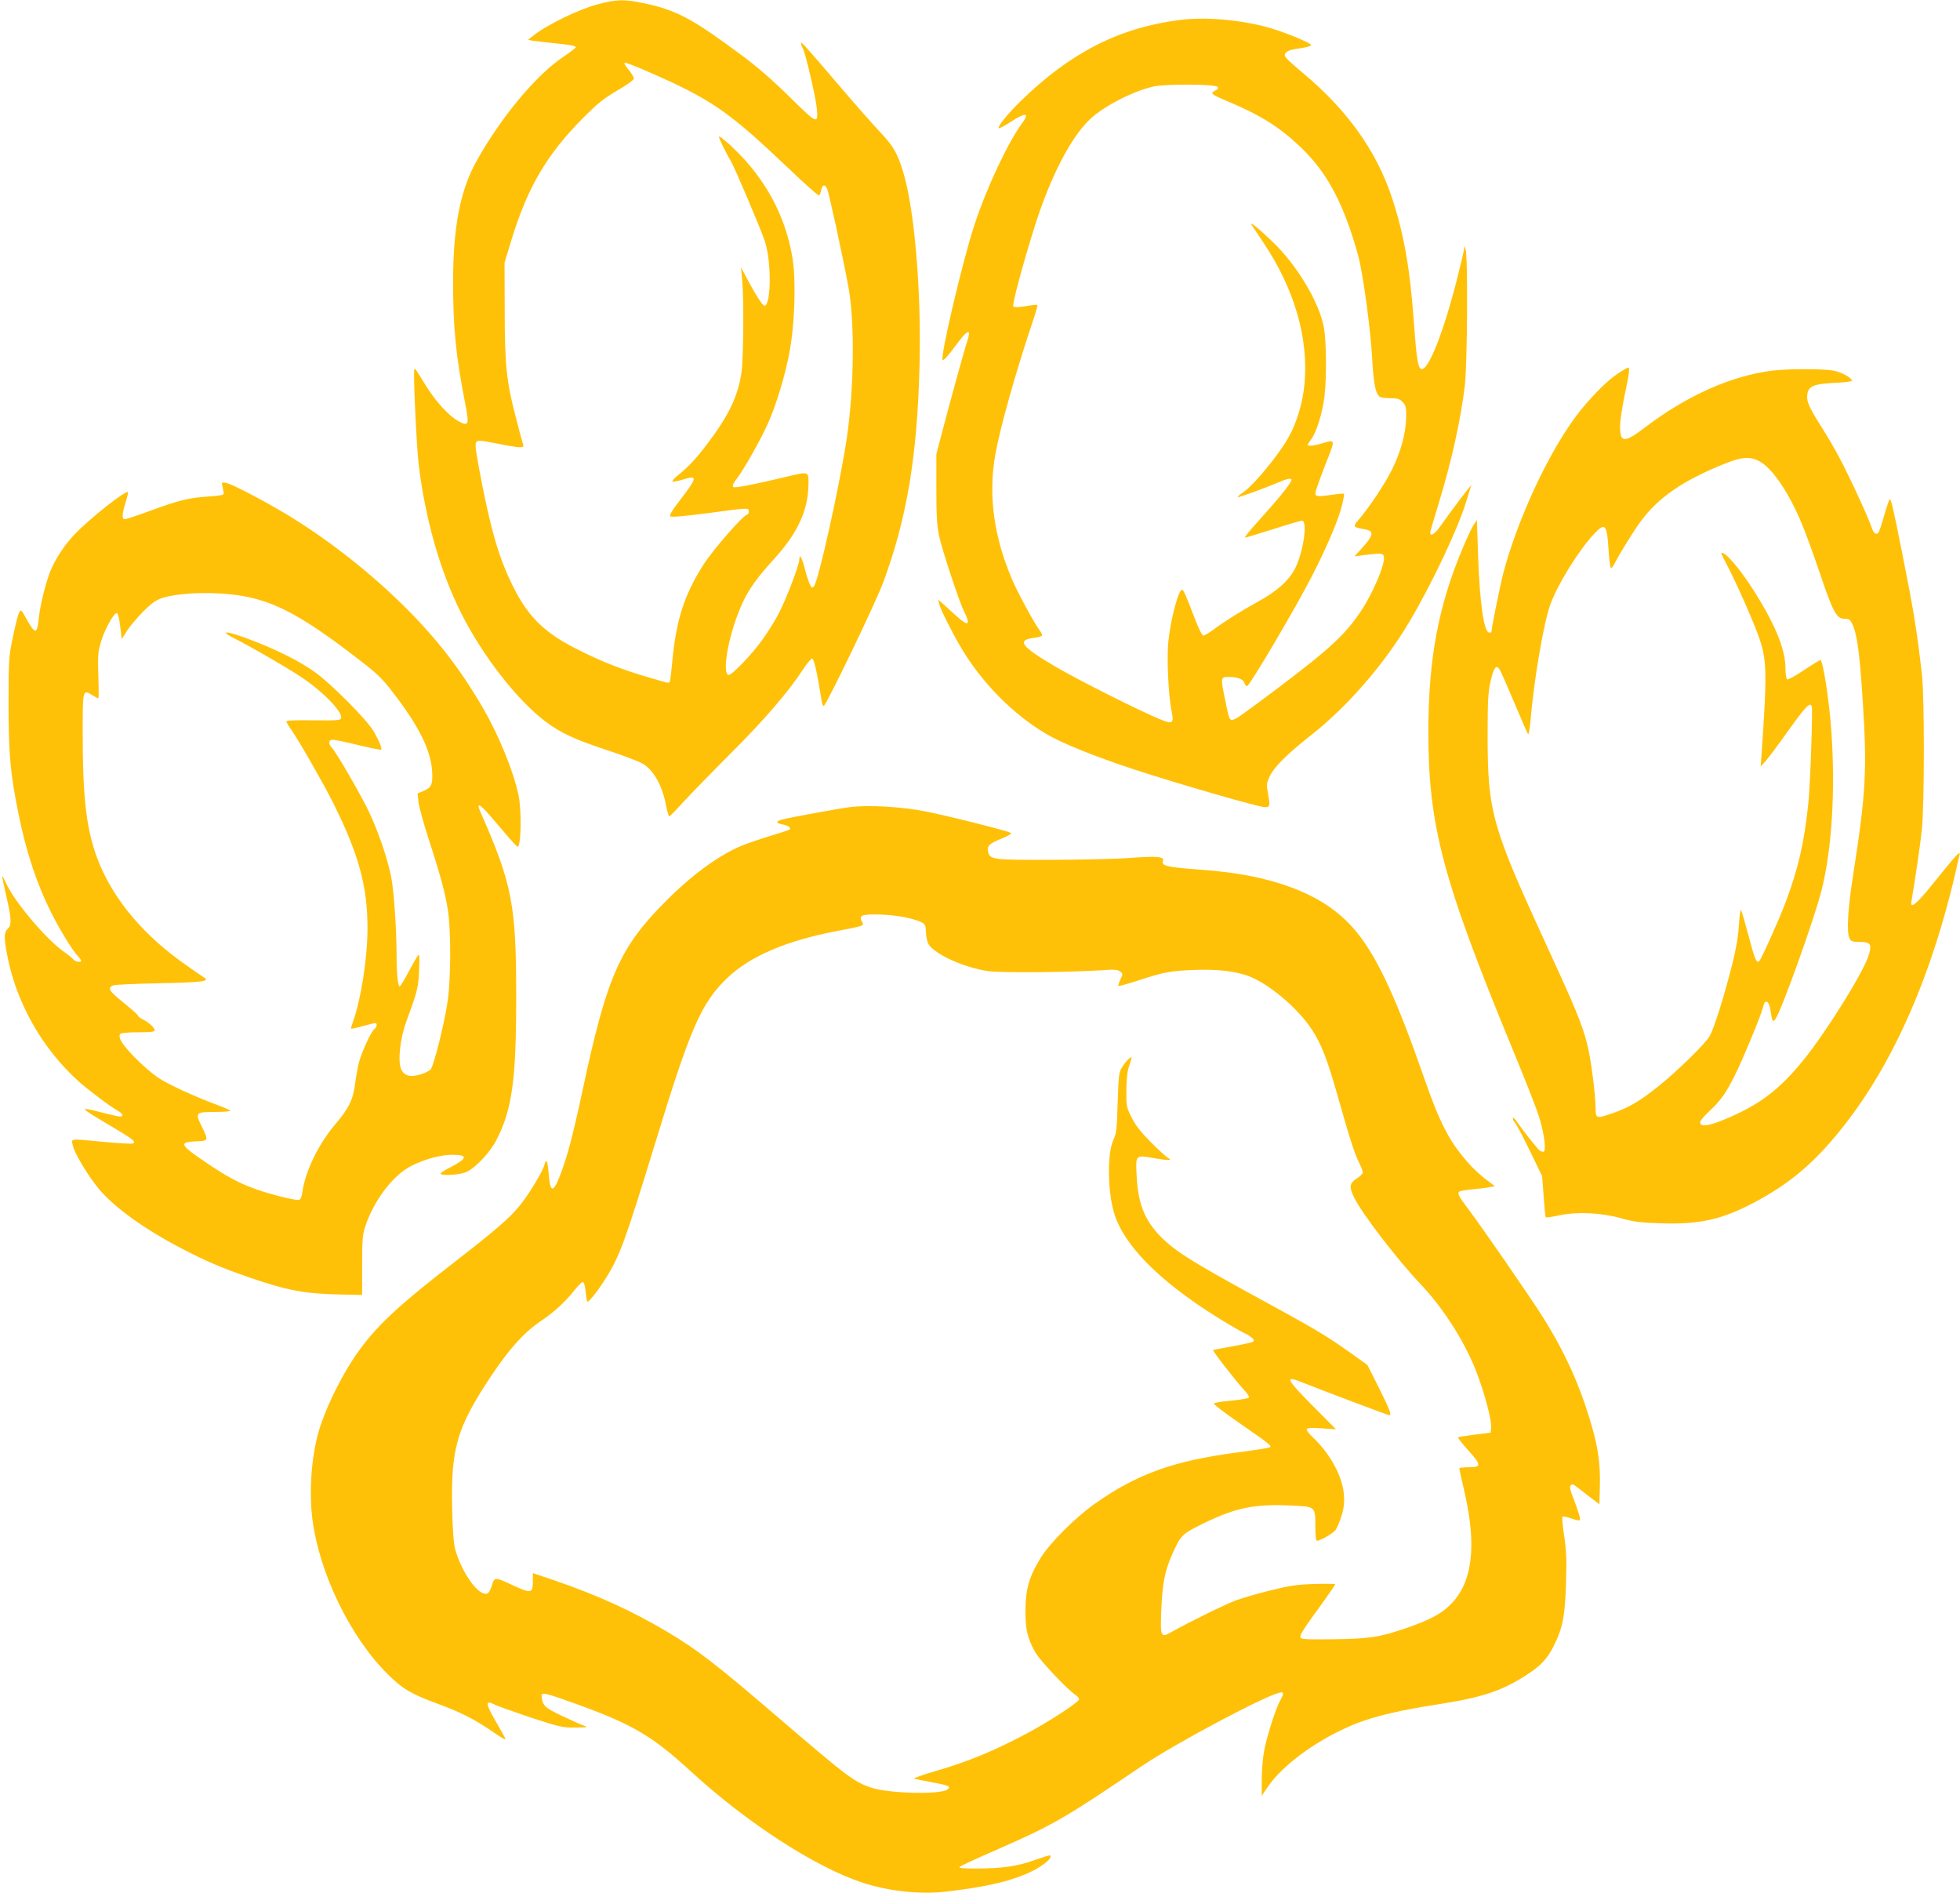 <?xml version="1.0" standalone="no"?>
<!DOCTYPE svg PUBLIC "-//W3C//DTD SVG 20010904//EN"
 "http://www.w3.org/TR/2001/REC-SVG-20010904/DTD/svg10.dtd">
<svg version="1.0" xmlns="http://www.w3.org/2000/svg"
 width="1280pt" height="1236pt" viewBox="0 0 1280 1236"
 preserveAspectRatio="xMidYMid meet">
<g transform="translate(0,1236) scale(0.1,-0.1)"
fill="#ffc107" stroke="none">
<path d="M3911 12334 c-127 -32 -345 -138 -434 -211 l-28 -22 23 -6 c13 -2 70
-9 128 -15 124 -12 160 -19 160 -29 0 -4 -39 -34 -87 -66 -175 -119 -403 -393
-560 -675 -108 -193 -154 -433 -154 -790 0 -300 17 -474 77 -784 30 -152 26
-163 -42 -126 -64 35 -151 131 -219 242 -65 105 -63 103 -69 97 -9 -9 14 -507
29 -629 44 -355 140 -690 275 -960 140 -280 366 -570 551 -710 103 -77 193
-119 413 -191 99 -33 199 -71 223 -85 72 -42 130 -146 154 -279 7 -36 16 -65
20 -65 4 0 45 42 91 93 46 50 185 193 309 317 220 219 382 408 476 553 24 37
50 67 57 67 12 0 34 -99 62 -277 3 -18 8 -33 13 -33 15 0 341 677 390 810 154
418 221 819 236 1410 13 486 -33 1028 -107 1268 -38 124 -64 168 -150 259 -46
49 -160 178 -253 287 -219 257 -265 309 -265 296 0 -6 6 -23 14 -38 18 -36 82
-312 90 -387 11 -110 4 -107 -176 71 -116 114 -209 195 -321 278 -320 237
-420 290 -632 335 -124 26 -176 26 -294 -5z m312 -438 c424 -185 529 -257 935
-643 100 -96 186 -172 191 -169 5 3 11 19 14 36 8 35 22 39 38 9 11 -21 99
-424 139 -639 43 -226 38 -665 -10 -991 -46 -307 -186 -939 -215 -968 -13 -13
-16 -10 -29 20 -8 19 -22 63 -31 99 -19 73 -35 99 -35 57 0 -37 -91 -273 -141
-365 -22 -41 -68 -114 -102 -161 -70 -98 -202 -234 -220 -228 -46 15 7 289 93
472 42 91 95 164 203 283 158 173 226 322 227 495 0 81 5 80 -157 41 -221 -52
-321 -71 -334 -64 -9 6 -2 22 28 62 45 60 150 246 198 353 52 114 112 312 140
461 35 183 44 460 22 609 -37 237 -137 450 -301 638 -63 72 -173 173 -181 165
-4 -4 51 -117 77 -158 23 -36 195 -442 223 -525 43 -130 42 -408 -1 -422 -11
-4 -65 80 -123 192 l-32 60 8 -85 c12 -126 8 -513 -5 -604 -23 -154 -83 -278
-219 -459 -71 -95 -127 -155 -193 -208 -25 -20 -42 -39 -39 -43 3 -3 28 1 55
9 116 35 115 26 -20 -150 -39 -51 -55 -80 -49 -86 7 -7 87 0 241 20 276 37
272 37 272 11 0 -11 -5 -20 -10 -20 -24 0 -220 -225 -285 -325 -127 -199 -180
-365 -205 -639 -6 -65 -13 -123 -16 -128 -3 -5 -13 -7 -22 -4 -257 70 -401
124 -595 223 -214 110 -319 217 -422 436 -84 177 -136 362 -205 731 -26 140
-29 171 -18 182 11 10 33 8 128 -11 63 -13 130 -24 149 -25 30 0 33 2 26 23
-4 12 -25 87 -45 167 -62 234 -74 348 -74 705 l-1 310 44 145 c105 345 232
562 470 801 95 95 135 127 224 179 59 34 107 69 107 77 0 8 -16 35 -36 59 -25
31 -32 44 -21 44 9 0 72 -24 140 -54z"/>
<path d="M7700 12229 c-391 -50 -712 -214 -1033 -528 -87 -85 -154 -167 -144
-178 3 -3 38 16 77 41 97 63 127 61 76 -7 -91 -122 -233 -423 -312 -664 -75
-226 -226 -865 -208 -883 6 -6 35 26 83 91 80 109 106 120 78 32 -19 -56 -109
-383 -164 -593 l-38 -145 0 -225 c0 -182 4 -241 18 -310 23 -101 130 -426 163
-492 45 -90 28 -101 -49 -31 -29 26 -67 61 -86 78 l-34 30 7 -30 c8 -34 78
-174 143 -285 134 -226 337 -433 554 -561 104 -62 312 -146 579 -234 291 -95
810 -245 850 -245 34 0 36 6 20 93 -10 50 -8 63 9 102 28 64 114 150 273 275
234 183 477 462 640 737 146 244 321 614 373 788 15 50 30 97 33 105 5 15
-128 -161 -199 -262 -41 -60 -76 -78 -67 -35 3 12 26 90 51 172 86 281 145
545 173 775 17 142 21 851 5 892 l-10 23 0 -22 c-1 -13 -22 -103 -47 -200 -87
-341 -182 -583 -229 -583 -23 0 -34 63 -50 286 -26 367 -65 593 -146 837 -100
301 -290 567 -574 805 -91 76 -125 109 -125 121 1 23 27 36 96 45 43 6 77 16
77 21 -1 16 -195 94 -300 121 -188 48 -401 64 -563 43z m251 -436 c8 -8 5 -15
-16 -25 -34 -18 -28 -23 90 -73 211 -89 333 -166 471 -298 173 -165 281 -370
374 -707 31 -114 80 -473 91 -668 9 -169 22 -235 52 -254 7 -4 37 -8 68 -8 46
0 59 -4 79 -25 22 -23 24 -34 23 -103 -3 -106 -34 -218 -92 -337 -46 -94 -153
-254 -223 -334 -34 -39 -30 -44 40 -56 70 -11 66 -38 -22 -133 l-41 -45 65 9
c111 14 125 12 128 -14 7 -48 -71 -232 -147 -347 -101 -154 -207 -252 -541
-504 -259 -194 -283 -211 -304 -211 -17 0 -20 7 -46 134 -29 144 -29 146 24
146 58 0 97 -15 103 -40 3 -11 11 -20 17 -20 16 0 319 514 422 715 101 196
178 379 199 470 9 37 14 69 12 71 -2 3 -35 0 -73 -6 -101 -14 -114 -13 -114
10 0 11 29 92 63 180 70 177 71 172 -19 145 -50 -15 -94 -20 -94 -9 0 3 11 20
24 37 34 46 74 177 86 282 14 126 12 356 -4 446 -30 165 -177 411 -339 564
-87 84 -150 134 -134 108 3 -4 38 -58 79 -119 202 -301 295 -625 267 -922 -11
-120 -50 -252 -104 -347 -62 -112 -225 -310 -293 -357 -24 -16 -42 -32 -39
-34 4 -4 176 58 280 102 39 17 63 22 70 15 11 -11 -63 -104 -215 -273 -54 -59
-94 -108 -87 -108 6 0 88 25 183 55 94 30 179 55 189 55 38 0 10 -197 -43
-307 -40 -81 -120 -154 -246 -222 -112 -62 -214 -126 -291 -183 -29 -21 -58
-38 -65 -38 -7 0 -30 46 -52 103 -55 145 -77 197 -86 197 -24 0 -75 -193 -90
-338 -11 -108 0 -350 21 -455 17 -82 7 -88 -78 -52 -136 56 -532 255 -683 344
-220 129 -252 171 -140 186 28 4 52 10 55 15 3 4 -4 18 -14 32 -33 42 -146
250 -183 338 -118 279 -154 543 -109 807 31 176 133 541 251 891 16 47 27 88
25 91 -3 2 -37 -1 -76 -8 -44 -7 -76 -8 -81 -3 -10 10 56 257 134 507 103 332
241 601 369 719 91 85 281 182 412 211 78 18 400 16 418 -2z"/>
<path d="M10564 9920 c-72 -47 -190 -168 -273 -279 -184 -249 -378 -667 -472
-1017 -22 -85 -79 -364 -79 -391 0 -2 -7 -3 -15 -3 -34 0 -62 198 -72 500 l-8
235 -23 -35 c-12 -19 -43 -84 -68 -145 -160 -378 -225 -724 -226 -1195 -1
-619 93 -973 552 -2085 82 -198 161 -400 175 -450 33 -111 44 -215 24 -215 -8
0 -19 4 -24 8 -14 10 -115 138 -148 187 -16 23 -27 33 -27 23 0 -9 5 -20 11
-24 6 -4 50 -85 96 -180 l84 -173 10 -132 c5 -73 11 -135 14 -137 2 -3 42 3
89 13 117 25 275 17 406 -20 78 -22 123 -28 252 -32 251 -9 398 23 603 130
237 124 397 258 577 482 351 436 613 1043 775 1795 7 30 -20 1 -177 -194 -107
-133 -148 -165 -137 -109 22 124 58 369 68 468 17 167 17 856 1 1005 -33 290
-52 409 -127 786 -60 301 -74 364 -84 364 -3 0 -19 -46 -35 -102 -16 -57 -33
-108 -38 -115 -15 -20 -34 -4 -47 38 -16 52 -148 339 -212 457 -27 52 -76 135
-108 185 -84 133 -103 173 -99 214 5 61 38 76 176 83 69 3 117 9 116 15 -1 18
-64 53 -115 64 -63 14 -299 14 -406 1 -267 -34 -555 -162 -828 -369 -137 -105
-165 -104 -165 5 0 35 14 127 30 204 31 146 35 180 22 180 -4 0 -35 -18 -68
-40z m938 -579 c81 -51 184 -206 263 -396 26 -60 79 -208 120 -328 85 -253
109 -297 160 -297 28 0 37 -5 49 -29 33 -64 50 -182 71 -511 29 -444 20 -602
-61 -1120 -37 -233 -46 -389 -25 -428 10 -18 20 -22 66 -22 73 0 83 -17 55
-97 -42 -120 -274 -490 -419 -670 -161 -200 -294 -299 -521 -393 -98 -40 -147
-48 -156 -25 -5 13 10 33 58 79 75 70 109 118 167 234 52 103 177 405 186 450
11 51 38 39 47 -22 10 -74 16 -84 33 -59 40 58 250 642 300 837 68 266 92 650
65 1041 -14 202 -55 465 -72 465 -6 0 -54 -30 -108 -66 -54 -37 -103 -63 -109
-60 -6 4 -11 37 -11 75 0 127 -75 303 -227 536 -76 116 -161 215 -186 215 -10
0 -12 5 35 -86 66 -127 177 -381 209 -476 48 -141 49 -238 13 -753 l-6 -80 32
35 c17 19 85 110 151 203 112 156 140 185 151 155 7 -21 -10 -514 -22 -628
-26 -257 -68 -439 -150 -654 -41 -110 -156 -365 -171 -381 -17 -18 -30 12 -70
166 -23 85 -44 160 -49 168 -4 7 -10 -38 -14 -100 -5 -81 -19 -159 -47 -269
-53 -208 -116 -406 -144 -455 -28 -50 -218 -235 -338 -330 -120 -96 -189 -136
-298 -174 -103 -36 -109 -35 -109 35 0 90 -31 324 -54 414 -34 134 -75 233
-276 670 -345 749 -374 850 -375 1335 0 233 3 293 18 360 21 96 38 119 60 84
9 -13 52 -112 97 -219 45 -107 85 -199 89 -203 4 -4 11 29 15 75 22 273 88
658 132 775 50 135 190 359 288 461 69 72 81 58 91 -110 4 -65 11 -118 16
-118 5 0 18 19 30 43 27 54 124 210 163 262 117 158 276 267 546 376 121 49
176 51 242 10z"/>
<path d="M1453 9183 c3 -16 7 -36 9 -43 2 -12 -19 -16 -104 -22 -129 -9 -186
-23 -380 -94 -82 -30 -155 -54 -163 -54 -20 0 -19 32 5 109 11 35 18 66 16 68
-14 14 -252 -174 -347 -274 -64 -67 -120 -150 -155 -230 -31 -70 -71 -228 -80
-314 -11 -112 -23 -114 -80 -12 -36 65 -37 66 -50 42 -7 -14 -25 -85 -40 -159
-27 -130 -28 -146 -28 -435 0 -329 11 -451 64 -715 50 -249 119 -458 212 -644
54 -109 138 -247 175 -287 13 -14 23 -28 23 -32 0 -13 -38 -7 -51 9 -7 9 -33
30 -58 47 -116 80 -329 331 -382 452 -11 26 -22 45 -24 43 -2 -2 10 -59 26
-128 35 -150 36 -190 9 -215 -24 -22 -25 -55 -4 -166 59 -315 228 -614 469
-831 61 -54 210 -167 254 -190 34 -19 41 -38 14 -38 -10 0 -70 14 -133 30
-137 35 -135 32 72 -91 148 -87 170 -105 145 -115 -9 -3 -92 1 -184 10 -232
22 -217 24 -208 -21 9 -49 99 -199 170 -285 101 -121 299 -264 540 -389 163
-85 257 -125 441 -189 251 -86 360 -107 599 -112 l140 -3 0 195 c0 174 3 202
23 260 56 165 181 329 297 387 88 45 192 73 268 73 106 0 101 -23 -15 -83 -37
-19 -65 -37 -61 -41 15 -15 135 -6 174 14 61 32 150 127 190 205 103 198 130
393 130 925 1 612 -25 746 -235 1222 -27 62 -3 51 70 -34 38 -45 91 -106 117
-137 27 -31 52 -57 56 -59 24 -9 29 235 7 338 -33 154 -125 381 -226 557 -149
258 -302 457 -514 668 -217 216 -473 419 -734 582 -144 90 -391 221 -431 229
-34 7 -34 7 -28 -23z m47 -703 c257 -25 444 -119 825 -412 145 -111 168 -134
248 -238 170 -222 246 -380 250 -521 2 -75 -7 -92 -61 -115 l-35 -14 6 -58 c4
-31 32 -133 62 -227 79 -241 113 -366 130 -477 20 -129 20 -432 0 -583 -18
-138 -91 -433 -113 -458 -9 -9 -40 -25 -69 -33 -66 -19 -105 -8 -124 37 -22
55 -6 200 36 314 71 192 77 216 82 330 4 75 2 107 -5 100 -6 -5 -33 -54 -62
-107 -28 -54 -55 -98 -60 -98 -11 0 -20 82 -20 199 0 171 -18 434 -36 518 -25
125 -90 312 -150 434 -59 120 -204 370 -235 405 -27 29 -24 54 5 54 14 0 89
-16 167 -35 78 -19 145 -32 148 -30 8 8 -14 61 -51 123 -44 75 -273 305 -378
381 -99 72 -254 150 -427 215 -161 61 -210 62 -93 3 101 -51 329 -183 420
-243 145 -95 276 -229 268 -272 -3 -15 -22 -17 -181 -15 -112 2 -177 -1 -177
-7 0 -5 15 -31 34 -57 45 -64 206 -344 266 -464 171 -339 230 -553 230 -829 0
-194 -42 -462 -94 -609 -9 -24 -15 -46 -13 -47 2 -2 36 5 75 16 39 11 76 20
82 20 16 0 12 -26 -7 -41 -21 -18 -76 -137 -97 -209 -8 -30 -20 -93 -26 -139
-13 -110 -41 -167 -134 -276 -106 -125 -193 -304 -211 -437 -3 -26 -12 -49
-20 -52 -18 -7 -188 35 -285 70 -110 39 -190 82 -335 181 -160 108 -168 126
-57 131 85 3 85 4 40 96 -45 92 -41 96 89 96 61 0 103 4 97 9 -5 4 -43 21 -84
36 -155 58 -322 135 -388 179 -37 25 -107 85 -155 135 -82 85 -107 126 -92
150 4 7 50 11 116 11 84 0 109 3 109 13 0 17 -36 50 -77 71 -18 9 -33 21 -33
26 0 5 -43 43 -95 85 -93 75 -104 94 -67 111 9 5 143 11 297 14 289 6 345 13
294 40 -13 8 -80 54 -149 104 -279 202 -473 451 -560 715 -60 184 -80 380 -80
778 0 282 0 283 63 244 19 -12 37 -21 39 -21 3 0 3 67 0 149 -4 133 -2 156 18
222 24 82 86 192 104 186 6 -2 16 -41 21 -87 l10 -83 34 54 c19 30 67 86 105
125 55 55 83 75 124 89 97 31 274 42 442 25z"/>
<path d="M5549 7090 c-78 -10 -388 -67 -442 -81 -44 -12 -41 -24 8 -33 33 -6
53 -22 42 -32 -3 -3 -63 -23 -134 -44 -71 -22 -155 -51 -188 -65 -150 -66
-319 -190 -484 -356 -304 -304 -387 -491 -546 -1236 -62 -290 -100 -434 -146
-554 -47 -121 -66 -119 -76 9 -6 83 -16 103 -27 58 -11 -45 -110 -207 -168
-275 -65 -78 -159 -159 -413 -356 -361 -279 -503 -410 -623 -573 -111 -150
-226 -381 -273 -546 -46 -165 -61 -384 -39 -564 45 -354 247 -770 492 -1013
98 -97 151 -128 323 -192 153 -56 240 -100 360 -182 71 -49 93 -60 84 -43 -7
13 -36 65 -66 117 -62 108 -64 132 -6 103 21 -11 129 -49 239 -86 190 -62 207
-66 290 -65 85 0 87 1 54 13 -19 7 -84 36 -143 64 -109 52 -124 66 -130 126
-3 30 17 26 241 -55 355 -129 483 -205 732 -433 364 -335 815 -628 1125 -729
168 -55 374 -77 542 -58 238 28 389 60 513 111 100 40 188 106 168 126 -3 2
-48 -12 -102 -31 -110 -40 -215 -55 -386 -55 -81 0 -111 3 -103 11 6 6 120 59
254 117 355 156 435 202 928 536 235 159 853 486 918 486 18 0 16 -13 -6 -52
-28 -48 -87 -231 -105 -327 -9 -46 -16 -131 -16 -189 l0 -107 37 55 c102 152
344 325 588 420 119 46 286 85 514 120 301 47 426 88 589 193 94 61 136 105
178 189 60 119 75 198 81 413 5 153 2 212 -12 307 -10 65 -15 121 -11 125 3 4
29 -1 57 -11 27 -10 53 -15 56 -12 7 7 -8 56 -48 159 -17 44 -19 61 -11 69 9
9 19 7 39 -10 16 -12 55 -43 88 -68 l60 -46 3 113 c4 145 -10 251 -53 399 -75
261 -174 480 -322 715 -84 132 -396 585 -488 706 -60 79 -70 100 -54 109 7 5
47 11 89 15 42 4 91 10 109 14 l34 6 -60 45 c-33 25 -86 74 -117 110 -124 142
-182 254 -291 567 -166 477 -287 743 -414 910 -124 164 -291 273 -531 347
-153 47 -305 73 -538 90 -196 15 -228 23 -217 56 9 27 -38 31 -208 19 -84 -7
-314 -12 -513 -13 -391 -1 -408 1 -421 52 -9 38 7 54 86 86 40 16 69 32 64 37
-12 11 -373 103 -548 139 -164 33 -380 46 -506 30z m334 -714 c48 -8 104 -23
125 -33 35 -17 37 -20 39 -71 1 -30 9 -64 18 -78 44 -68 238 -154 392 -175 87
-12 553 -7 753 7 67 5 89 3 105 -9 19 -15 19 -16 2 -52 -10 -21 -16 -40 -13
-42 3 -3 60 13 128 35 165 54 210 63 364 69 144 6 260 -6 350 -37 132 -46 329
-210 421 -352 64 -97 102 -197 174 -452 74 -262 105 -358 135 -418 13 -26 24
-54 24 -63 0 -8 -18 -26 -40 -40 -48 -31 -51 -55 -15 -127 55 -109 278 -399
429 -559 150 -157 289 -375 365 -569 55 -141 104 -323 99 -372 l-3 -32 -104
-13 c-58 -8 -107 -15 -109 -18 -3 -3 28 -41 67 -85 87 -96 87 -110 1 -110 -33
0 -60 -3 -60 -7 0 -5 16 -78 36 -163 79 -349 49 -584 -93 -726 -62 -62 -136
-101 -286 -153 -178 -61 -242 -71 -482 -74 -186 -2 -210 0 -213 14 -3 16 22
55 156 239 39 55 72 103 72 106 0 3 -62 4 -137 2 -116 -4 -162 -11 -286 -42
-82 -20 -181 -49 -220 -63 -70 -25 -302 -139 -420 -205 -78 -45 -80 -40 -73
142 7 169 23 251 67 352 59 134 66 141 201 208 216 106 339 132 586 120 153
-7 152 -6 152 -137 0 -57 4 -93 10 -93 23 0 110 51 124 73 8 12 24 51 36 87
39 116 15 242 -75 382 -25 40 -71 96 -102 124 -33 31 -53 56 -49 63 5 8 34 10
99 5 l92 -6 -155 156 c-167 168 -181 196 -79 155 142 -56 573 -219 581 -219
18 0 5 35 -67 179 l-75 149 -112 80 c-168 119 -226 153 -672 396 -335 184
-450 255 -534 331 -129 118 -179 230 -189 427 -7 141 -10 138 120 115 92 -16
119 -14 82 5 -11 6 -61 52 -111 102 -67 68 -100 111 -125 162 -33 66 -34 73
-33 179 1 73 7 125 18 155 8 25 16 49 16 54 0 15 -39 -25 -63 -63 -20 -33 -22
-53 -28 -231 -5 -174 -8 -200 -28 -243 -43 -92 -37 -357 10 -494 76 -221 332
-465 747 -712 57 -33 107 -61 110 -61 4 0 18 -9 32 -20 17 -12 22 -22 15 -29
-5 -5 -66 -19 -135 -31 -68 -12 -126 -23 -128 -25 -5 -5 156 -211 204 -262 19
-20 33 -41 31 -47 -2 -6 -53 -15 -116 -21 -61 -5 -113 -14 -114 -19 -1 -6 74
-63 168 -128 196 -136 210 -147 199 -157 -5 -5 -103 -20 -219 -35 -411 -54
-652 -141 -925 -334 -127 -90 -294 -256 -354 -354 -75 -122 -98 -200 -99 -338
-1 -129 12 -185 64 -278 32 -55 204 -238 263 -279 17 -11 26 -25 22 -31 -16
-26 -203 -147 -342 -221 -207 -110 -380 -182 -579 -240 -93 -27 -163 -51 -155
-54 8 -3 59 -13 112 -23 114 -21 131 -28 105 -48 -45 -35 -390 -26 -500 13
-112 39 -153 70 -593 447 -424 364 -539 452 -737 570 -225 134 -451 237 -729
333 l-148 50 0 -47 c0 -87 -9 -89 -134 -31 -119 55 -117 55 -137 -13 -7 -20
-18 -39 -26 -42 -55 -21 -164 128 -210 287 -10 36 -17 120 -20 267 -9 396 31
531 258 871 117 175 213 281 319 352 87 59 160 125 221 202 24 30 49 55 55 55
7 0 15 -27 19 -65 3 -36 9 -65 11 -65 12 0 70 74 119 152 93 148 127 243 321
875 232 761 303 925 475 1089 149 141 381 241 709 304 195 38 183 33 168 65
-10 22 -9 28 3 36 21 13 153 11 252 -5z"/>
</g>
</svg>
